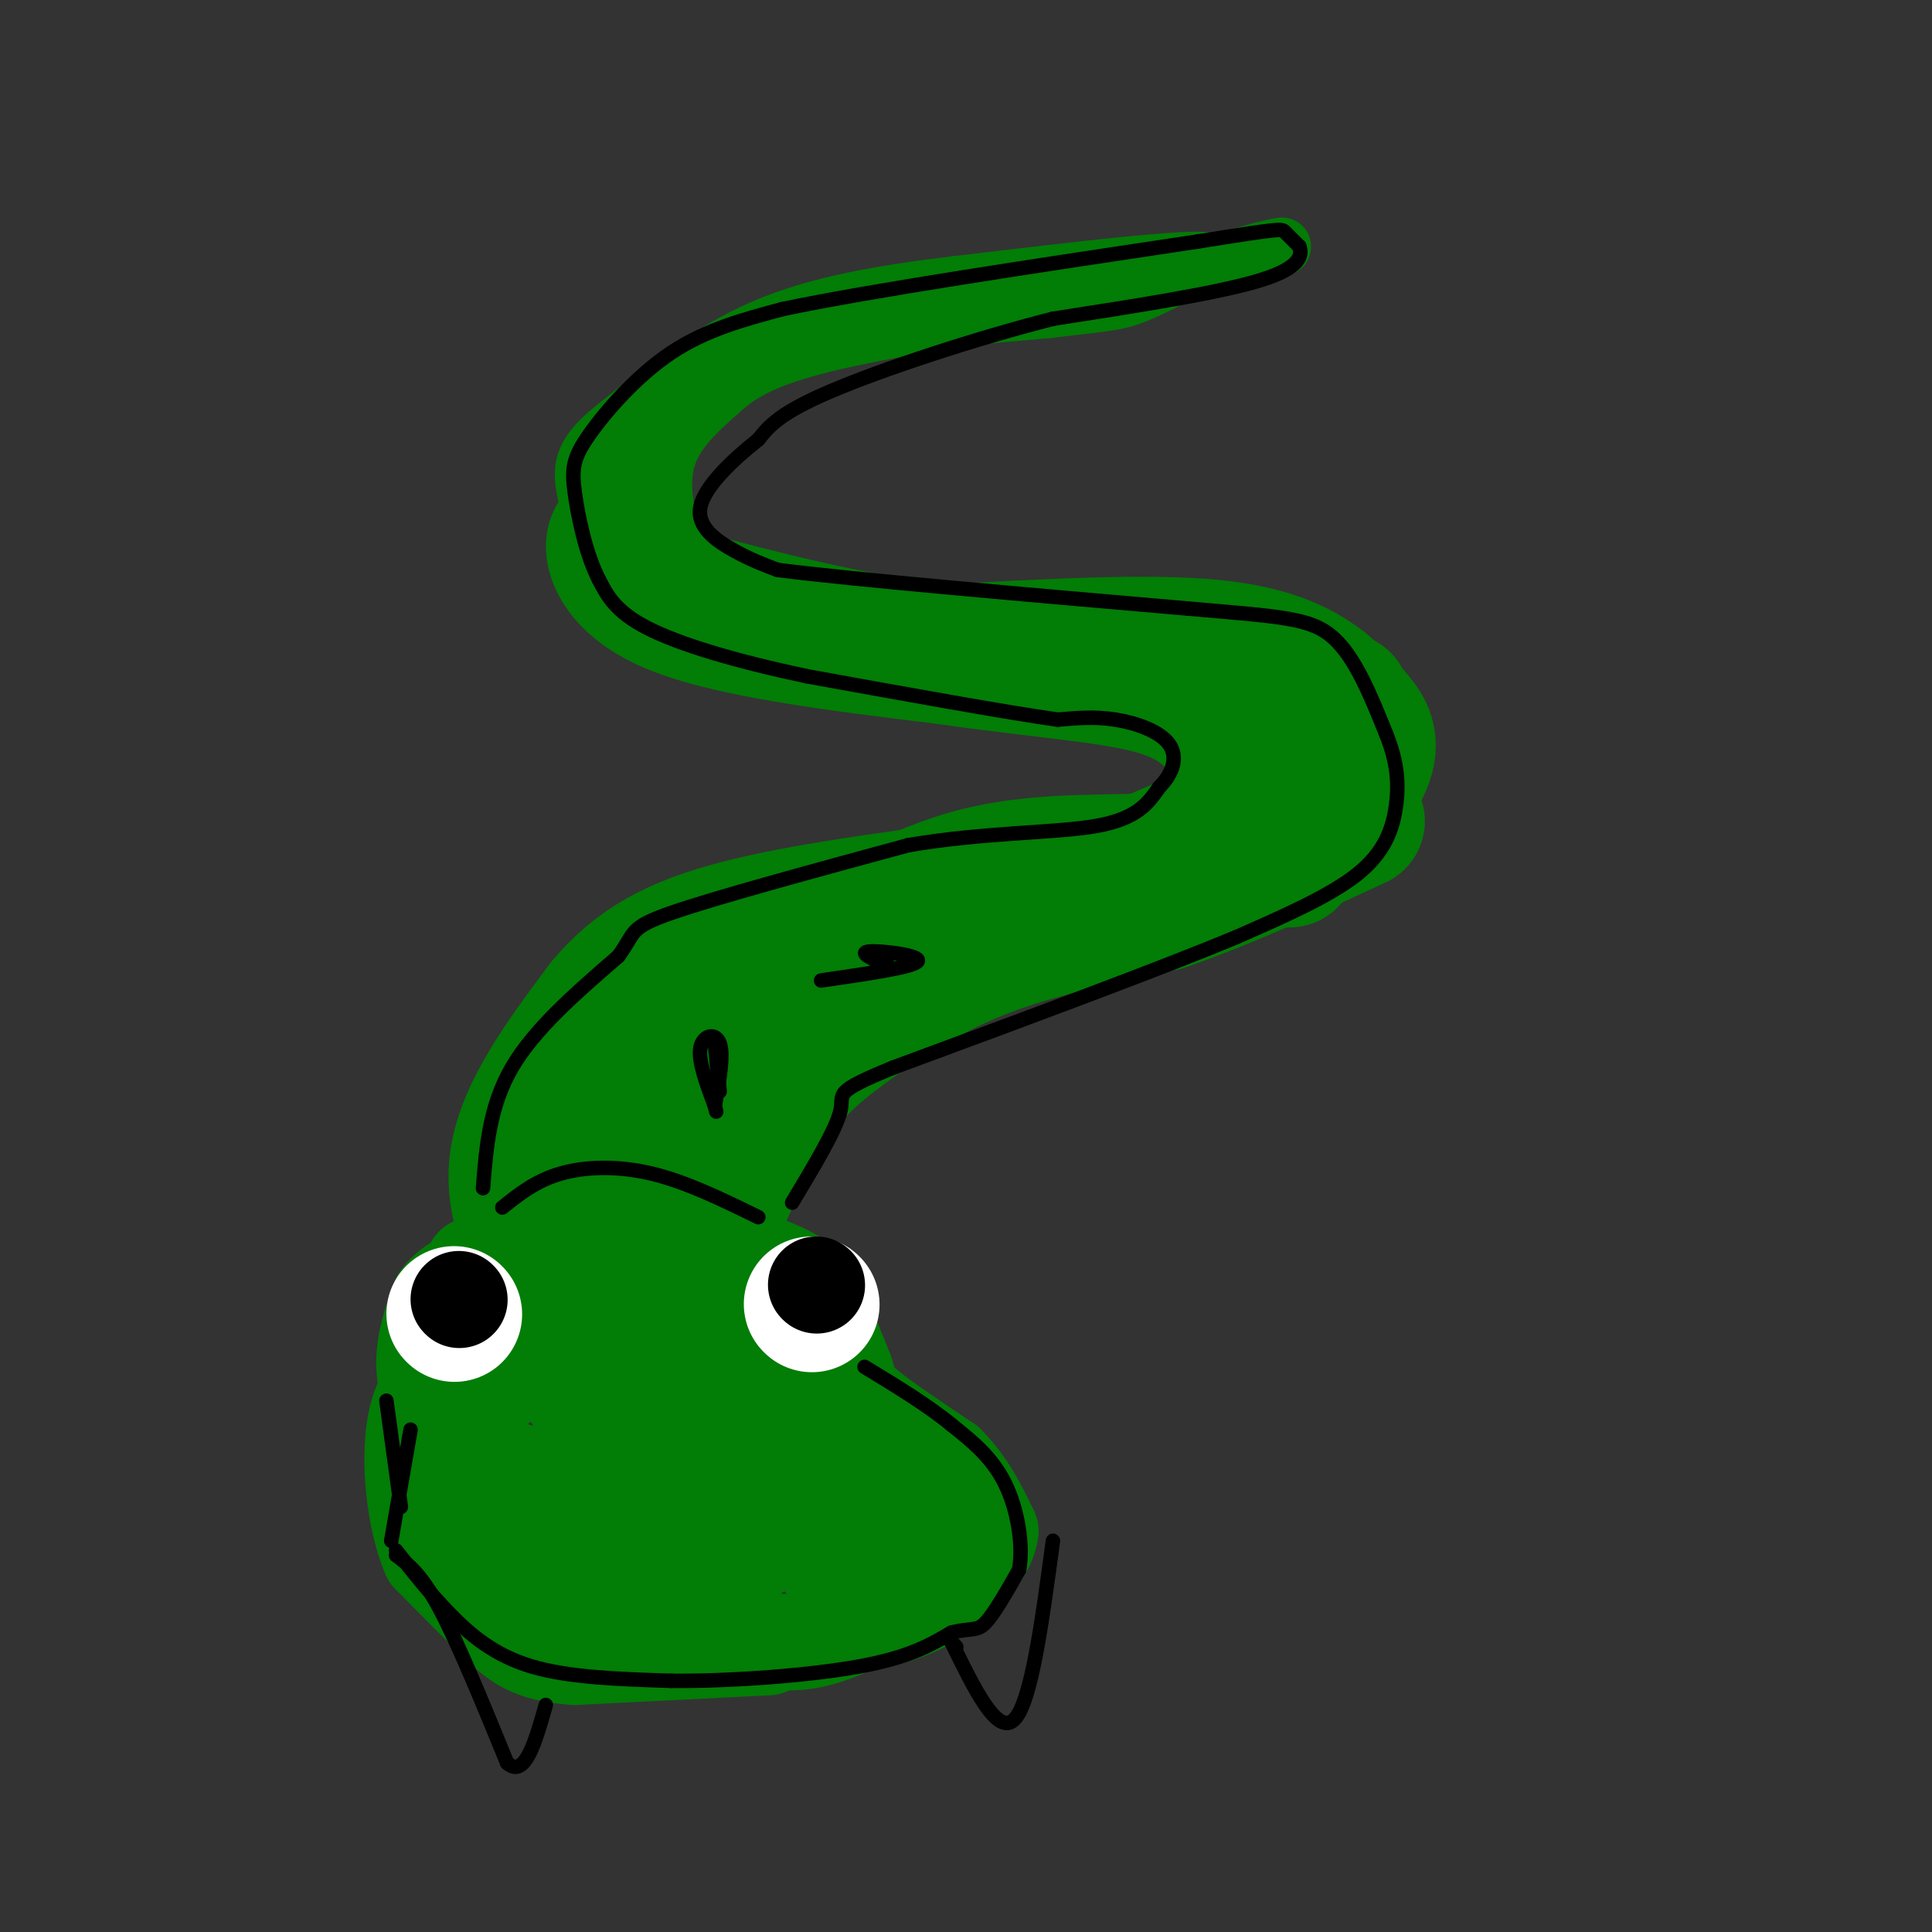 <svg viewBox='0 0 400 400' version='1.1' xmlns='http://www.w3.org/2000/svg' xmlns:xlink='http://www.w3.org/1999/xlink'><rect x="0" y="0" width="400" height="400" fill="#333333" stroke="none"/><g fill='none' stroke='rgb(2,125,6)' stroke-width='20' stroke-linecap='round' stroke-linejoin='round'><path d='M98,262c10.917,-4.000 21.833,-8.000 32,-8c10.167,0.000 19.583,4.000 29,8'/><path d='M159,262c6.467,2.400 8.133,4.400 10,8c1.867,3.600 3.933,8.800 6,14'/><path d='M175,284c1.067,3.200 0.733,4.200 4,7c3.267,2.800 10.133,7.400 17,12'/><path d='M196,303c4.333,4.333 6.667,9.167 9,14'/><path d='M205,317c-0.600,5.067 -6.600,10.733 -12,14c-5.400,3.267 -10.200,4.133 -15,5'/><path d='M178,336c-4.655,1.857 -8.792,4.000 -15,4c-6.208,0.000 -14.488,-2.143 -19,-4c-4.512,-1.857 -5.256,-3.429 -6,-5'/><path d='M138,331c-3.167,-3.833 -8.083,-10.917 -13,-18'/><path d='M125,313c-5.500,-4.500 -12.750,-6.750 -20,-9'/><path d='M105,304c-6.048,-3.524 -11.167,-7.833 -14,-12c-2.833,-4.167 -3.381,-8.190 -3,-12c0.381,-3.810 1.690,-7.405 3,-11'/><path d='M91,269c1.923,-2.873 5.231,-4.554 12,-7c6.769,-2.446 17.000,-5.656 16,-2c-1.000,3.656 -13.231,14.176 -18,20c-4.769,5.824 -2.077,6.950 0,7c2.077,0.050 3.538,-0.975 5,-2'/><path d='M106,285c6.716,-6.402 21.006,-21.407 22,-19c0.994,2.407 -11.309,22.225 -9,24c2.309,1.775 19.231,-14.493 23,-16c3.769,-1.507 -5.616,11.746 -15,25'/><path d='M127,299c6.027,-4.965 28.595,-29.877 30,-27c1.405,2.877 -18.352,33.544 -19,37c-0.648,3.456 17.815,-20.298 25,-29c7.185,-8.702 3.093,-2.351 -1,4'/><path d='M162,284c-6.128,8.785 -20.949,28.749 -18,29c2.949,0.251 23.667,-19.211 24,-17c0.333,2.211 -19.718,26.095 -19,29c0.718,2.905 22.205,-15.170 30,-21c7.795,-5.830 1.897,0.585 -4,7'/><path d='M175,311c-2.756,3.756 -7.644,9.644 -6,11c1.644,1.356 9.822,-1.822 18,-5'/><path d='M159,341c0.000,0.000 -40.000,2.000 -40,2'/><path d='M119,343c-9.156,-0.622 -12.044,-3.178 -16,-7c-3.956,-3.822 -8.978,-8.911 -14,-14'/><path d='M89,322c-3.238,-7.595 -4.333,-19.583 -3,-27c1.333,-7.417 5.095,-10.262 7,-11c1.905,-0.738 1.952,0.631 2,2'/><path d='M95,286c1.231,7.633 3.308,25.717 6,34c2.692,8.283 6.000,6.767 13,6c7.000,-0.767 17.692,-0.783 15,-2c-2.692,-1.217 -18.769,-3.633 -24,-4c-5.231,-0.367 0.385,1.317 6,3'/><path d='M111,323c8.131,1.286 25.458,3.000 27,3c1.542,0.000 -12.702,-1.714 -16,-2c-3.298,-0.286 4.351,0.857 12,2'/></g>
<g fill='none' stroke='rgb(2,125,6)' stroke-width='28' stroke-linecap='round' stroke-linejoin='round'><path d='M118,271c-6.083,-9.750 -12.167,-19.500 -11,-30c1.167,-10.500 9.583,-21.750 18,-33'/><path d='M125,208c6.889,-8.333 15.111,-12.667 28,-16c12.889,-3.333 30.444,-5.667 48,-8'/><path d='M127,269c1.506,-12.161 3.012,-24.321 4,-32c0.988,-7.679 1.458,-10.875 9,-18c7.542,-7.125 22.155,-18.179 32,-24c9.845,-5.821 14.923,-6.411 20,-7'/><path d='M192,188c9.911,-1.844 24.689,-2.956 31,-4c6.311,-1.044 4.156,-2.022 2,-3'/><path d='M135,264c1.065,-9.905 2.131,-19.810 6,-29c3.869,-9.190 10.542,-17.667 19,-25c8.458,-7.333 18.702,-13.524 30,-17c11.298,-3.476 23.649,-4.238 36,-5'/><path d='M226,188c8.333,-1.333 11.167,-2.167 14,-3'/><path d='M164,200c12.689,-7.844 25.378,-15.689 39,-19c13.622,-3.311 28.178,-2.089 38,-3c9.822,-0.911 14.911,-3.956 20,-7'/><path d='M261,171c4.833,-2.000 6.917,-3.500 9,-5'/><path d='M203,187c17.750,-2.833 35.500,-5.667 48,-9c12.500,-3.333 19.750,-7.167 27,-11'/><path d='M139,255c8.511,-17.267 17.022,-34.533 24,-45c6.978,-10.467 12.422,-14.133 20,-17c7.578,-2.867 17.289,-4.933 27,-7'/><path d='M210,186c11.167,-2.000 25.583,-3.500 40,-5'/><path d='M143,264c5.024,-12.327 10.048,-24.655 15,-33c4.952,-8.345 9.833,-12.708 17,-18c7.167,-5.292 16.619,-11.512 28,-16c11.381,-4.488 24.690,-7.244 38,-10'/><path d='M241,187c13.000,-4.500 26.500,-10.750 40,-17'/><path d='M214,188c17.556,-7.356 35.111,-14.711 44,-19c8.889,-4.289 9.111,-5.511 11,-9c1.889,-3.489 5.444,-9.244 9,-15'/><path d='M267,178c6.289,-7.067 12.578,-14.133 15,-19c2.422,-4.867 0.978,-7.533 -1,-10c-1.978,-2.467 -4.489,-4.733 -7,-7'/><path d='M274,142c-3.756,-2.911 -9.644,-6.689 -23,-8c-13.356,-1.311 -34.178,-0.156 -55,1'/><path d='M196,135c-18.667,-1.833 -37.833,-6.917 -57,-12'/><path d='M139,123c-11.333,-4.000 -11.167,-8.000 -11,-12'/><path d='M128,111c-2.067,0.756 -1.733,8.644 10,14c11.733,5.356 34.867,8.178 58,11'/><path d='M196,136c17.644,2.600 32.756,3.600 42,6c9.244,2.400 12.622,6.200 16,10'/><path d='M254,152c2.667,4.000 1.333,9.000 0,14'/></g>
<g fill='none' stroke='rgb(2,125,6)' stroke-width='12' stroke-linecap='round' stroke-linejoin='round'><path d='M136,116c-2.673,-1.518 -5.345,-3.036 -6,-8c-0.655,-4.964 0.708,-13.375 2,-18c1.292,-4.625 2.512,-5.464 7,-8c4.488,-2.536 12.244,-6.768 20,-11'/><path d='M159,71c13.000,-3.000 35.500,-5.000 58,-7'/><path d='M217,64c12.400,-1.444 14.400,-1.556 18,-3c3.600,-1.444 8.800,-4.222 14,-7'/><path d='M249,54c-6.167,-0.333 -28.583,2.333 -51,5'/><path d='M198,59c-15.489,1.889 -28.711,4.111 -40,9c-11.289,4.889 -20.644,12.444 -30,20'/><path d='M128,88c-6.444,5.067 -7.556,7.733 -7,12c0.556,4.267 2.778,10.133 5,16'/><path d='M126,116c0.833,2.667 0.417,1.333 0,0'/><path d='M148,119c-2.911,-1.378 -5.822,-2.756 -8,-7c-2.178,-4.244 -3.622,-11.356 -2,-17c1.622,-5.644 6.311,-9.822 11,-14'/><path d='M149,81c4.333,-4.000 9.667,-7.000 22,-10c12.333,-3.000 31.667,-6.000 51,-9'/><path d='M222,62c15.000,-3.167 27.000,-6.583 39,-10'/><path d='M261,52c6.833,-1.667 4.417,-0.833 2,0'/></g>
<g fill='none' stroke='rgb(0,0,0)' stroke-width='3' stroke-linecap='round' stroke-linejoin='round'><path d='M218,319c-2.250,16.750 -4.500,33.500 -8,37c-3.500,3.500 -8.250,-6.250 -13,-16'/><path d='M197,340c-2.000,-2.500 -0.500,-0.750 1,1'/><path d='M82,322c2.583,1.917 5.167,3.833 9,11c3.833,7.167 8.917,19.583 14,32'/><path d='M105,365c3.667,3.333 5.833,-4.333 8,-12'/><path d='M82,321c3.400,4.333 6.800,8.667 11,13c4.200,4.333 9.200,8.667 17,11c7.800,2.333 18.400,2.667 29,3'/><path d='M139,348c12.333,0.111 28.667,-1.111 39,-3c10.333,-1.889 14.667,-4.444 19,-7'/><path d='M197,338c4.200,-1.044 5.200,-0.156 7,-2c1.800,-1.844 4.400,-6.422 7,-11'/><path d='M211,325c0.911,-5.178 -0.311,-12.622 -3,-18c-2.689,-5.378 -6.844,-8.689 -11,-12'/><path d='M197,295c-4.833,-4.000 -11.417,-8.000 -18,-12'/></g>
<g fill='none' stroke='rgb(255,255,255)' stroke-width='28' stroke-linecap='round' stroke-linejoin='round'><path d='M168,270c0.000,0.000 0.100,0.100 0.1,0.1'/><path d='M94,272c0.000,0.000 0.100,0.100 0.1,0.1'/></g>
<g fill='none' stroke='rgb(0,0,0)' stroke-width='20' stroke-linecap='round' stroke-linejoin='round'><path d='M169,266c0.000,0.000 0.100,0.100 0.1,0.1'/><path d='M95,269c0.000,0.000 0.100,0.100 0.1,0.1'/></g>
<g fill='none' stroke='rgb(0,0,0)' stroke-width='3' stroke-linecap='round' stroke-linejoin='round'><path d='M81,319c0.000,0.000 4.000,-23.000 4,-23'/><path d='M80,290c0.000,0.000 3.000,22.000 3,22'/><path d='M104,250c3.444,-2.756 6.889,-5.511 12,-7c5.111,-1.489 11.889,-1.711 19,0c7.111,1.711 14.556,5.356 22,9'/><path d='M100,246c0.667,-8.500 1.333,-17.000 6,-25c4.667,-8.000 13.333,-15.500 22,-23'/><path d='M128,198c3.689,-4.956 1.911,-5.844 11,-9c9.089,-3.156 29.044,-8.578 49,-14'/><path d='M188,175c15.711,-2.711 30.489,-2.489 39,-4c8.511,-1.511 10.756,-4.756 13,-8'/><path d='M240,163c2.976,-2.976 3.917,-6.417 2,-9c-1.917,-2.583 -6.690,-4.310 -11,-5c-4.310,-0.690 -8.155,-0.345 -12,0'/><path d='M219,149c-10.667,-1.500 -31.333,-5.250 -52,-9'/><path d='M167,140c-14.978,-3.178 -26.422,-6.622 -33,-10c-6.578,-3.378 -8.289,-6.689 -10,-10'/><path d='M124,120c-2.663,-5.139 -4.322,-12.986 -5,-18c-0.678,-5.014 -0.375,-7.196 3,-12c3.375,-4.804 9.821,-12.230 17,-17c7.179,-4.770 15.089,-6.885 23,-9'/><path d='M162,64c18.167,-3.833 52.083,-8.917 86,-14'/><path d='M248,50c17.244,-2.756 17.356,-2.644 18,-2c0.644,0.644 1.822,1.822 3,3'/><path d='M269,51c0.600,1.667 0.600,4.333 -8,7c-8.600,2.667 -25.800,5.333 -43,8'/><path d='M218,66c-16.244,4.133 -35.356,10.467 -46,15c-10.644,4.533 -12.822,7.267 -15,10'/><path d='M157,91c-5.345,4.226 -11.208,9.792 -12,14c-0.792,4.208 3.488,7.060 7,9c3.512,1.940 6.256,2.970 9,4'/><path d='M161,118c15.667,2.000 50.333,5.000 85,8'/><path d='M246,126c19.400,1.689 25.400,1.911 30,6c4.600,4.089 7.800,12.044 11,20'/><path d='M287,152c2.333,5.810 2.667,10.333 2,15c-0.667,4.667 -2.333,9.476 -8,14c-5.667,4.524 -15.333,8.762 -25,13'/><path d='M256,194c-16.000,6.667 -43.500,16.833 -71,27'/><path d='M185,221c-13.044,5.356 -10.156,5.244 -11,9c-0.844,3.756 -5.422,11.378 -10,19'/><path d='M148,229c0.933,-5.333 1.867,-10.667 1,-13c-0.867,-2.333 -3.533,-1.667 -4,1c-0.467,2.667 1.267,7.333 3,12'/><path d='M148,229c0.500,2.000 0.250,1.000 0,0'/><path d='M148,216c0.000,0.000 1.000,10.000 1,10'/><path d='M170,203c9.644,-1.400 19.289,-2.800 20,-4c0.711,-1.200 -7.511,-2.200 -10,-2c-2.489,0.200 0.756,1.600 4,3'/></g>
</svg>